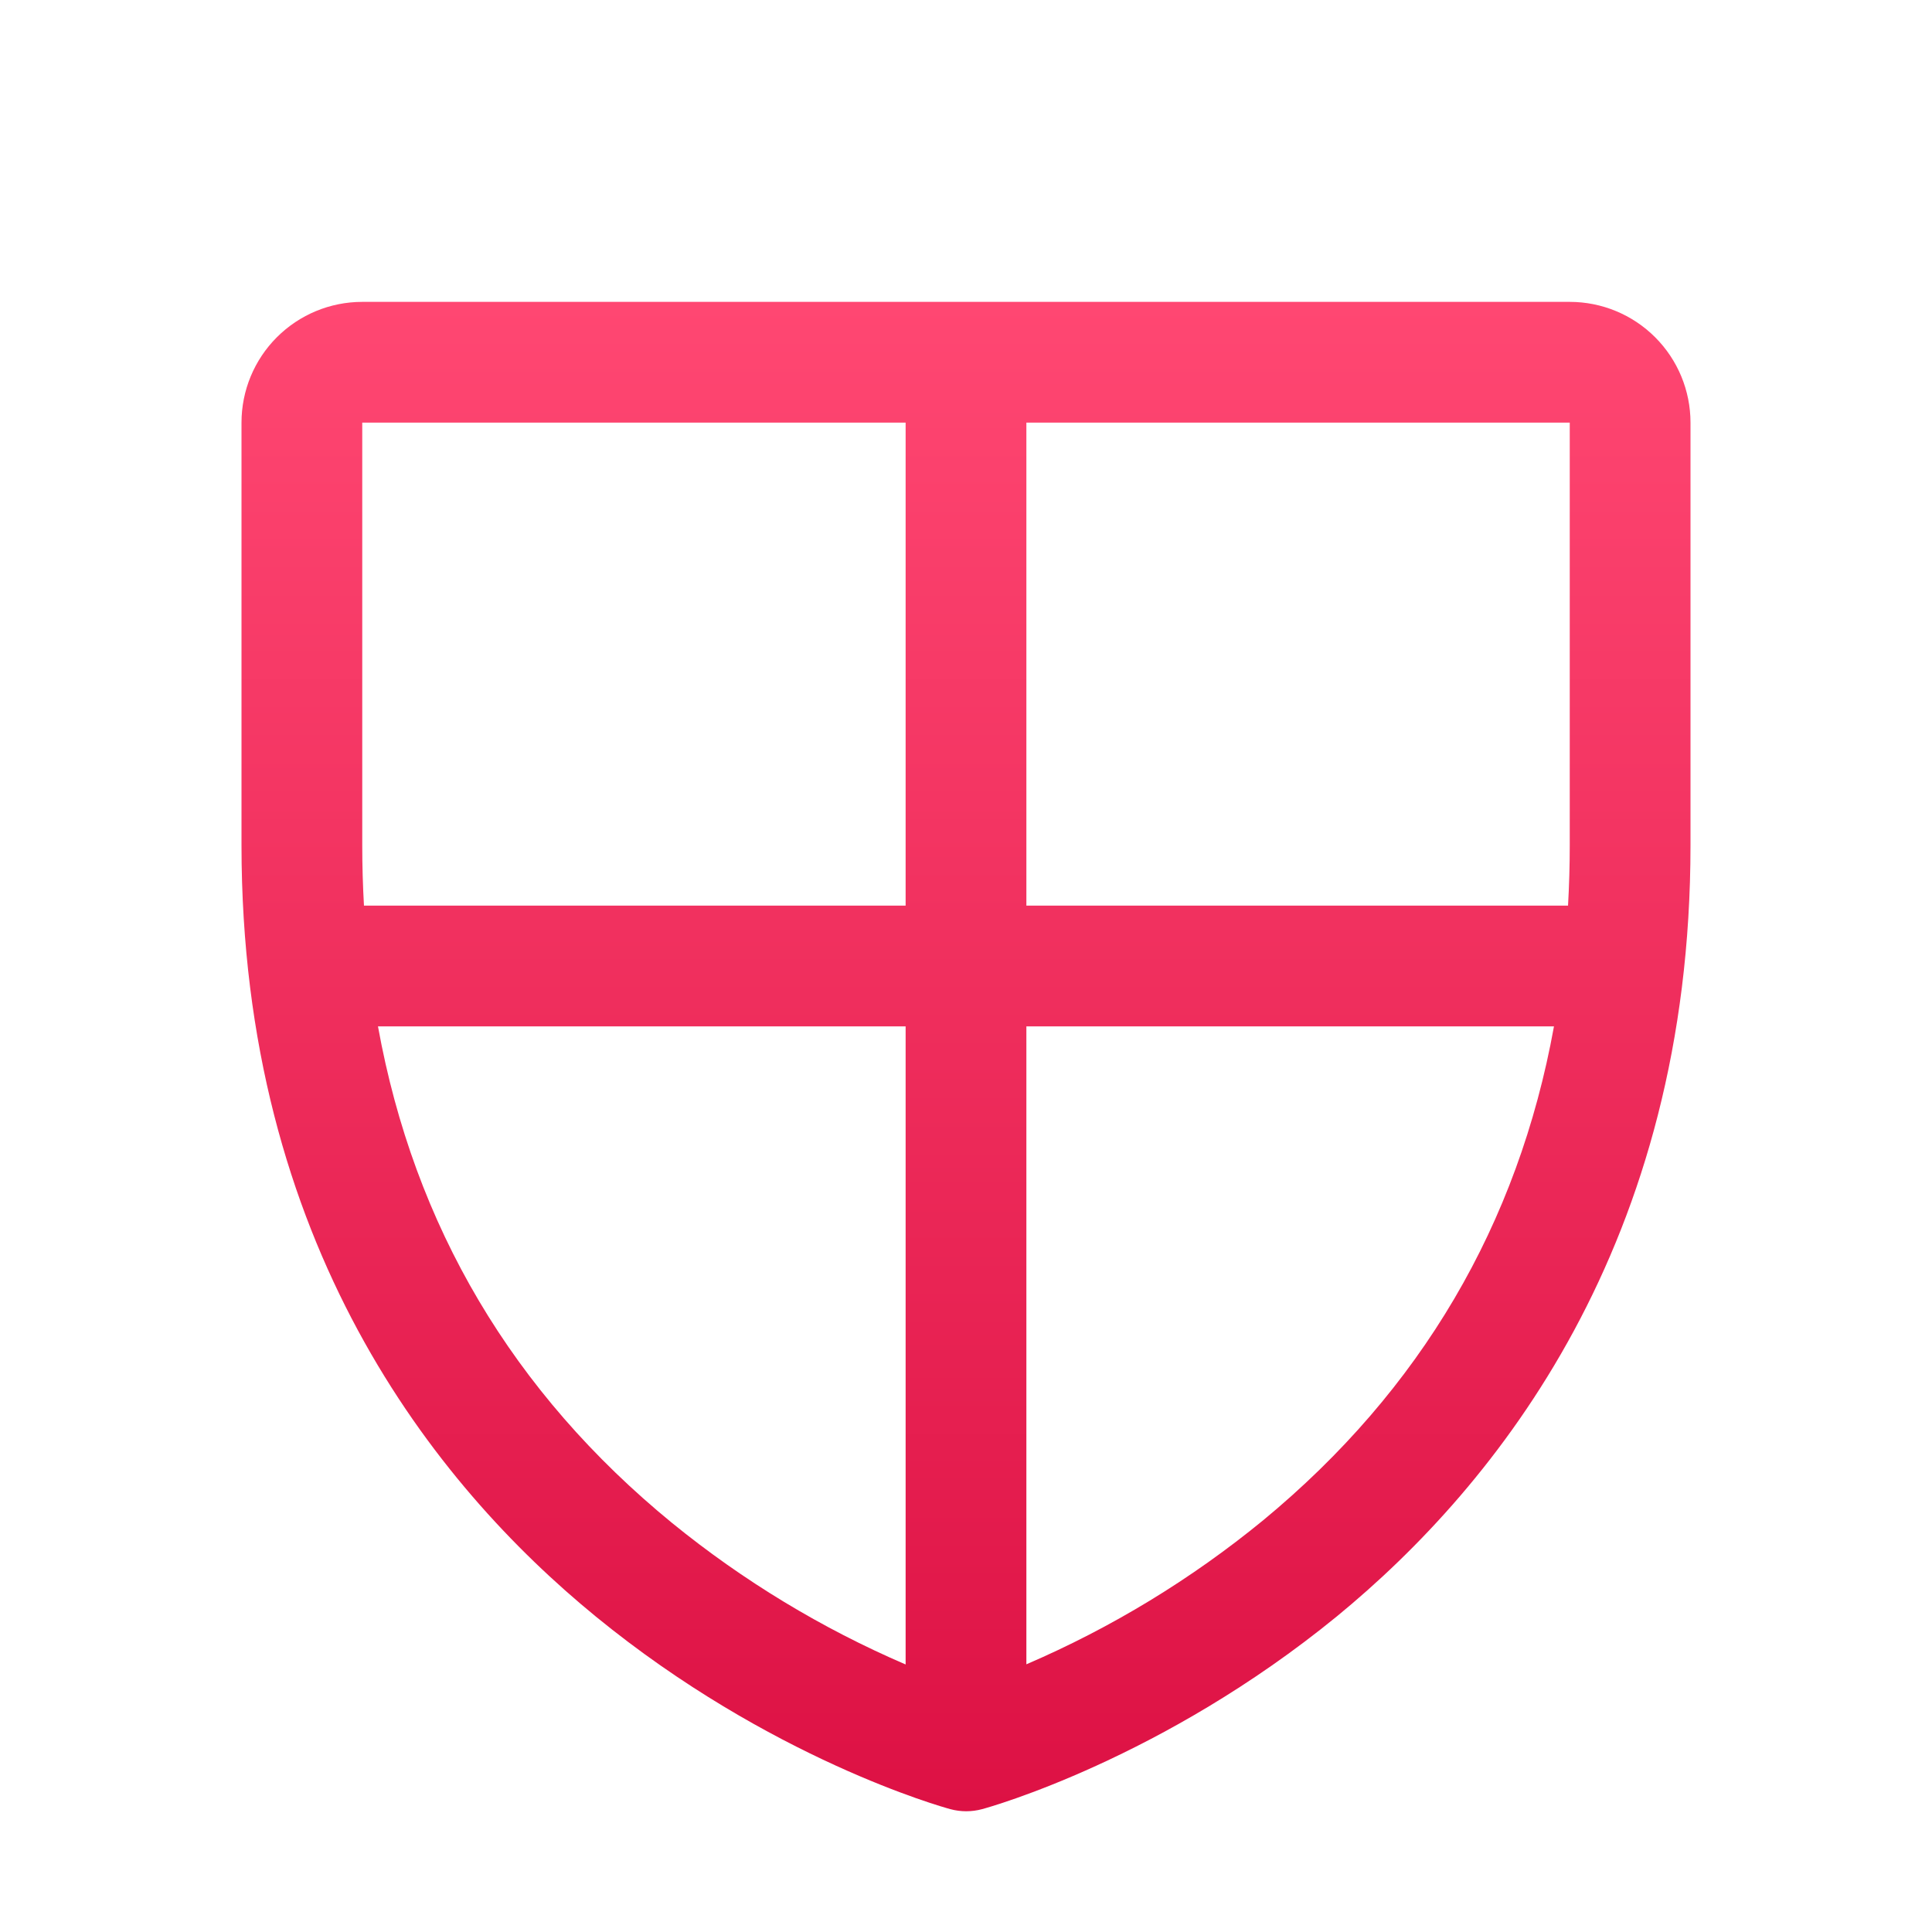 <svg width="36" height="36" viewBox="0 0 36 36" fill="none" xmlns="http://www.w3.org/2000/svg">
<path d="M29.25 5.625H6.75C6.153 5.625 5.581 5.862 5.159 6.284C4.737 6.706 4.5 7.278 4.5 7.875V15.75C4.5 23.164 8.089 27.657 11.1 30.12C14.342 32.773 17.568 33.674 17.709 33.711C17.902 33.763 18.106 33.763 18.299 33.711C18.44 33.674 21.662 32.773 24.909 30.12C27.911 27.657 31.5 23.164 31.5 15.75V7.875C31.5 7.278 31.263 6.706 30.841 6.284C30.419 5.862 29.847 5.625 29.25 5.625ZM29.25 7.875V15.75C29.25 16.131 29.239 16.505 29.218 16.875H19.125V7.875H29.25ZM6.75 7.875H16.875V16.875H6.782C6.761 16.505 6.75 16.131 6.75 15.75V7.875ZM7.04 19.125H16.875V31.015C15.31 30.342 13.846 29.455 12.525 28.38C9.551 25.947 7.716 22.843 7.043 19.125H7.04ZM23.541 28.325C22.202 29.423 20.716 30.328 19.125 31.012V19.125H28.956C28.288 22.815 26.476 25.9 23.541 28.325Z" fill="url(#paint0_linear_8125_90024)"/>
<defs>
<linearGradient id="paint0_linear_8125_90024" x1="18" y1="5.625" x2="18" y2="33.75" gradientUnits="userSpaceOnUse">
<stop stop-color="#FF4772"/>
<stop offset="1" stop-color="#DD1144"/>
</linearGradient>
</defs>
</svg>
